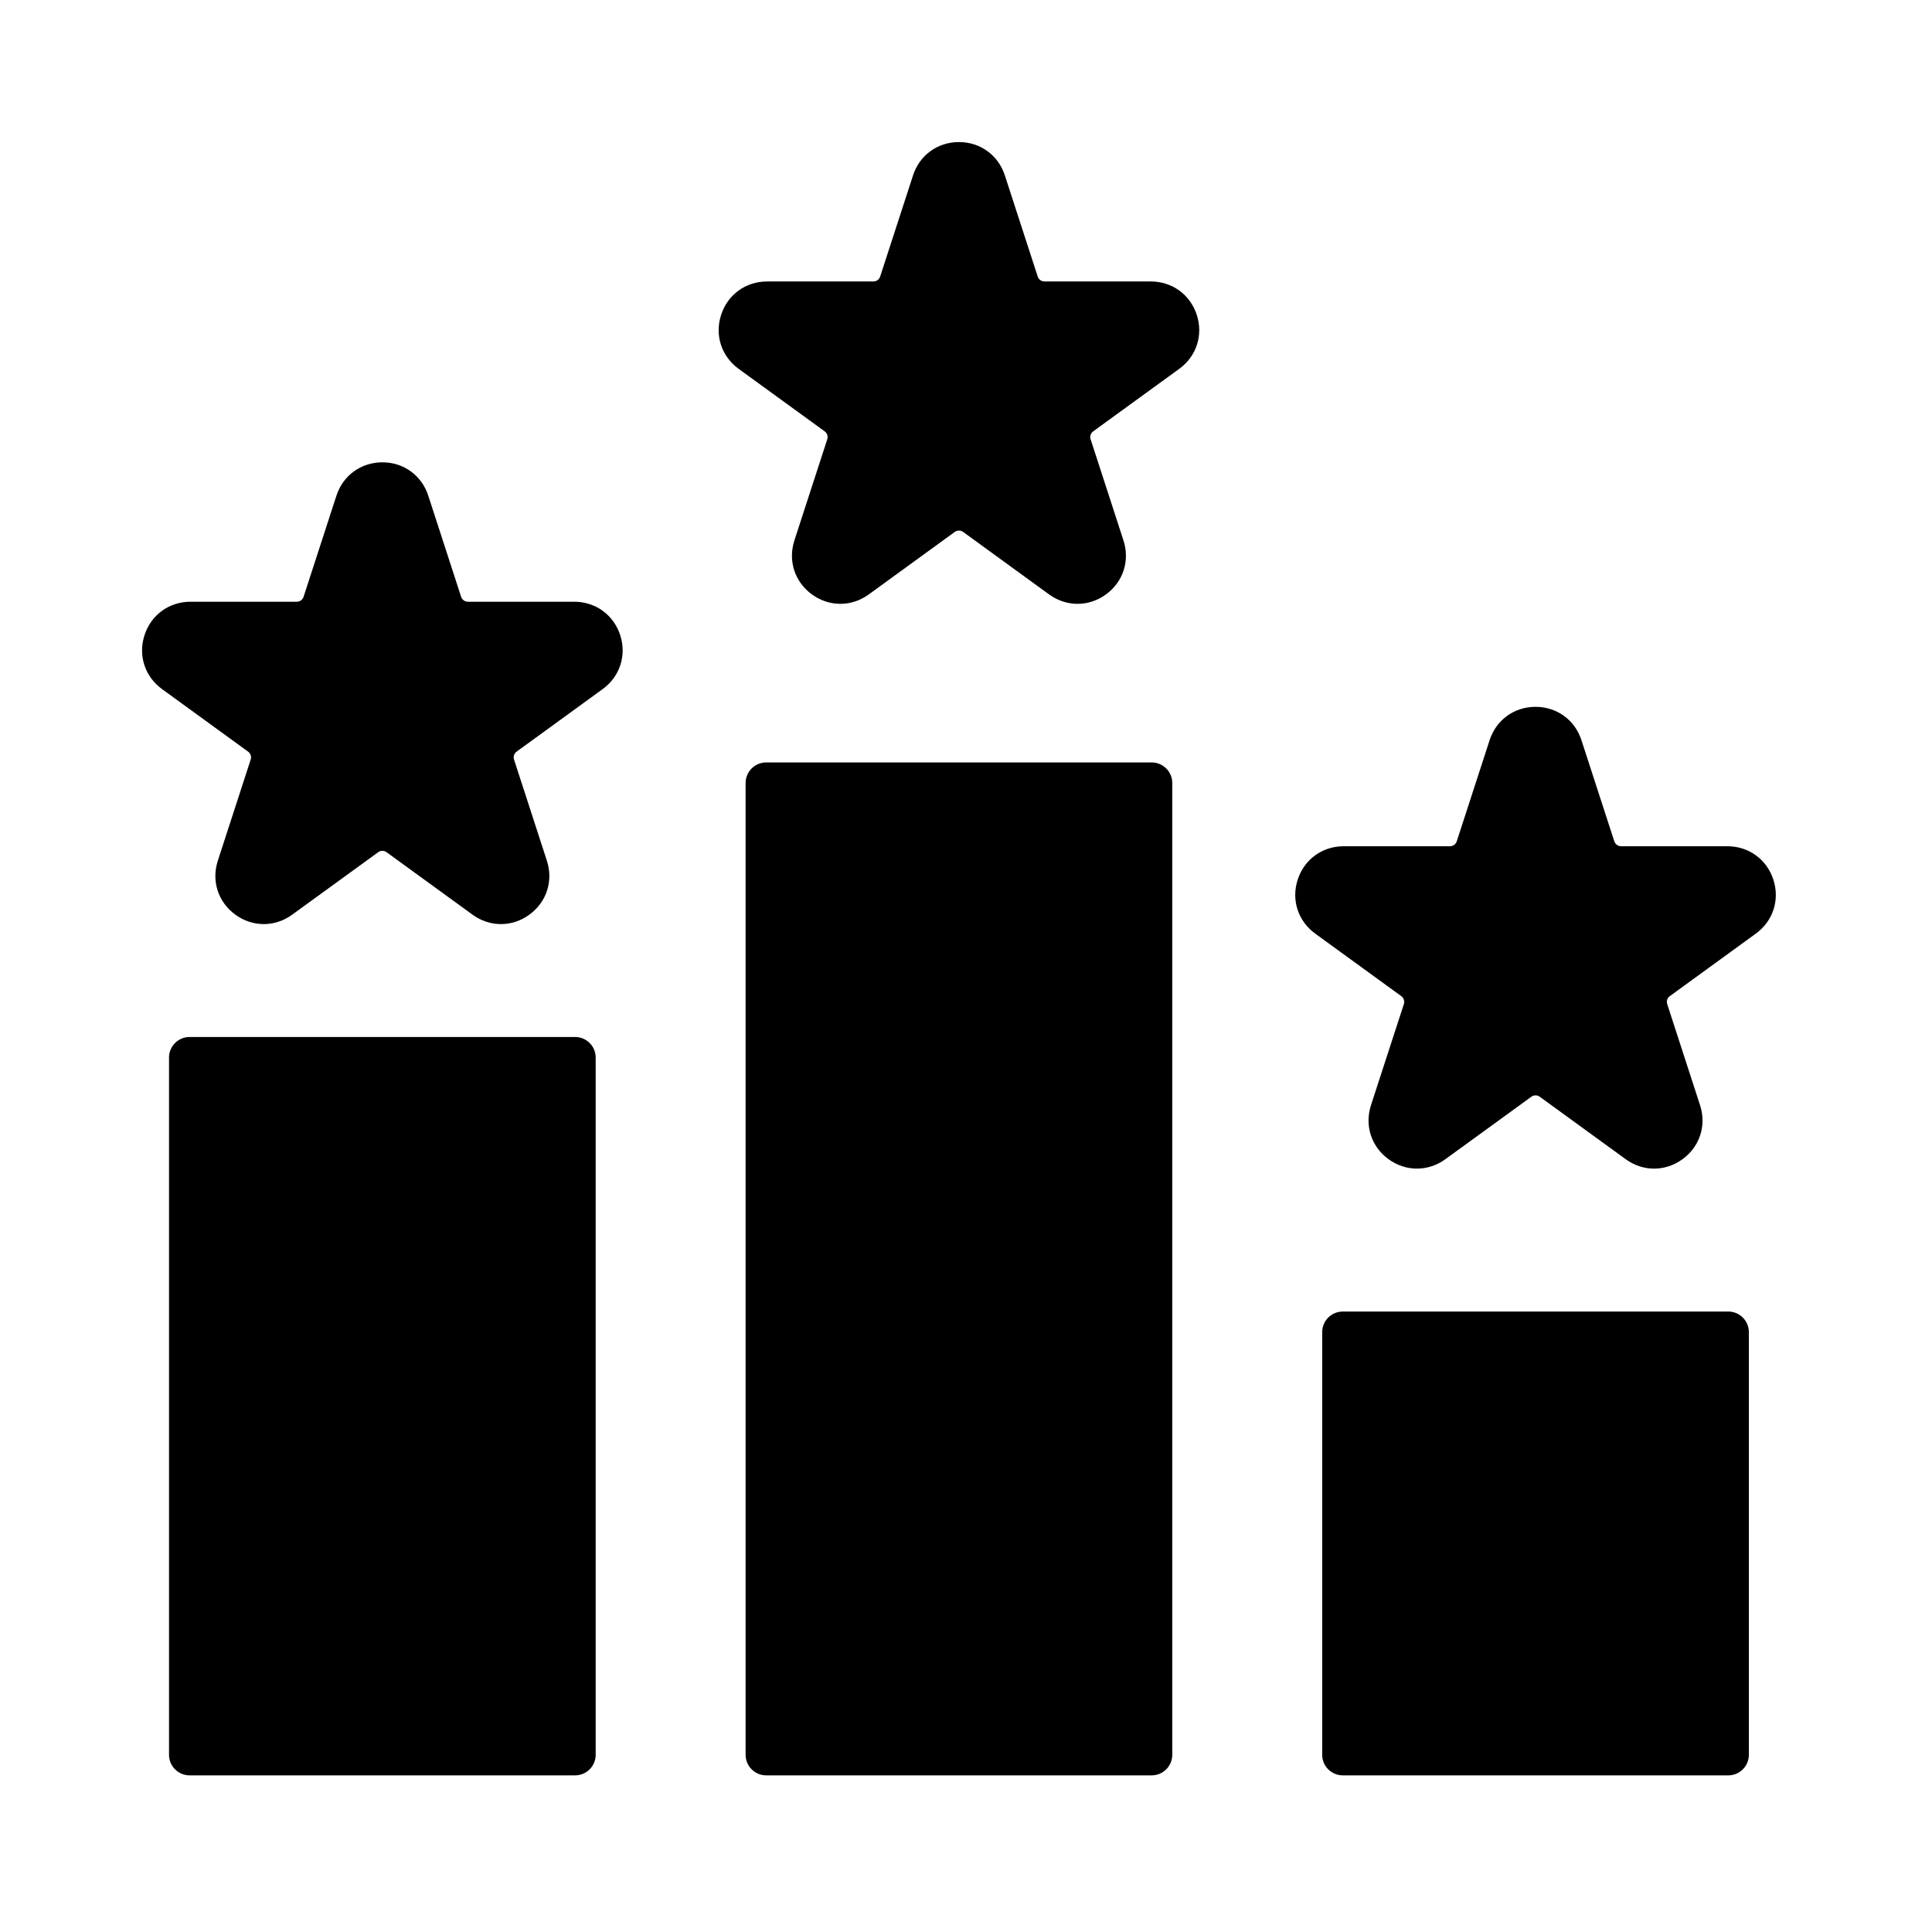 <svg width="68" height="68" viewBox="0 0 68 68" fill="none" xmlns="http://www.w3.org/2000/svg">
<path d="M40.535 26.835H26.968C26.568 26.835 26.243 27.159 26.243 27.559V61.763C26.243 62.163 26.568 62.487 26.968 62.487H40.535C40.935 62.487 41.26 62.163 41.26 61.763V27.559C41.26 27.159 40.935 26.835 40.535 26.835Z" fill="black"/>
<path d="M60.829 46.162H47.262C46.862 46.162 46.537 46.487 46.537 46.887V61.763C46.537 62.163 46.862 62.487 47.262 62.487H60.829C61.23 62.487 61.554 62.163 61.554 61.763V46.887C61.554 46.487 61.23 46.162 60.829 46.162Z" fill="black"/>
<path d="M20.241 36.498H6.674C6.274 36.498 5.949 36.823 5.949 37.223V61.763C5.949 62.163 6.274 62.487 6.674 62.487H20.241C20.642 62.487 20.966 62.163 20.966 61.763V37.223C20.966 36.823 20.642 36.498 20.241 36.498Z" fill="black"/>
<path d="M40.505 9.907H36.764C36.655 9.907 36.558 9.837 36.524 9.733L35.368 6.175C35.137 5.461 34.502 5 33.752 5C33.001 5 32.366 5.461 32.135 6.175L30.979 9.733C30.945 9.837 30.849 9.907 30.739 9.907H26.998C26.248 9.907 25.613 10.368 25.381 11.082C25.149 11.796 25.391 12.542 25.999 12.983L29.026 15.182C29.114 15.246 29.151 15.358 29.117 15.462L27.96 19.021C27.729 19.735 27.971 20.482 28.579 20.923C28.883 21.143 29.23 21.253 29.578 21.253C29.926 21.253 30.274 21.142 30.577 20.922L33.603 18.723C33.692 18.659 33.811 18.659 33.9 18.723L36.925 20.922C37.533 21.363 38.318 21.364 38.924 20.923C39.532 20.482 39.775 19.735 39.542 19.021L38.386 15.461C38.352 15.358 38.389 15.246 38.477 15.182L41.504 12.983C42.112 12.542 42.355 11.796 42.123 11.082C41.89 10.368 41.255 9.907 40.505 9.907Z" fill="black"/>
<path d="M20.211 21.179H16.47C16.361 21.179 16.264 21.11 16.23 21.006L15.074 17.447C14.843 16.734 14.208 16.272 13.458 16.272C12.707 16.272 12.072 16.734 11.841 17.447L10.685 21.005C10.651 21.11 10.555 21.179 10.445 21.179H6.704C5.954 21.179 5.319 21.64 5.087 22.354C4.855 23.068 5.097 23.814 5.705 24.255L8.732 26.455C8.82 26.518 8.857 26.631 8.823 26.735L7.667 30.294C7.435 31.007 7.677 31.753 8.285 32.194C8.89 32.635 9.676 32.636 10.283 32.194L13.309 29.996C13.398 29.93 13.517 29.931 13.606 29.995L16.632 32.194C16.935 32.415 17.284 32.525 17.631 32.525C17.979 32.525 18.327 32.415 18.63 32.194C19.238 31.753 19.481 31.007 19.248 30.293L18.092 26.734C18.058 26.631 18.095 26.518 18.183 26.455L21.21 24.255C21.818 23.814 22.061 23.068 21.829 22.354C21.596 21.64 20.961 21.179 20.211 21.179Z" fill="black"/>
<path d="M62.416 30.96C62.184 30.246 61.549 29.785 60.799 29.785H57.058C56.949 29.785 56.852 29.715 56.818 29.611L55.662 26.053C55.431 25.34 54.796 24.878 54.046 24.878C53.295 24.878 52.66 25.34 52.429 26.053L51.273 29.611C51.239 29.715 51.143 29.785 51.033 29.785H47.292C46.542 29.785 45.907 30.246 45.675 30.96C45.443 31.674 45.685 32.42 46.293 32.861L49.319 35.06C49.408 35.124 49.445 35.237 49.411 35.341L48.254 38.9C48.023 39.614 48.265 40.36 48.873 40.801C49.478 41.241 50.264 41.242 50.871 40.801L53.898 38.602C53.986 38.537 54.105 38.537 54.194 38.602L57.22 40.801C57.523 41.021 57.871 41.132 58.219 41.132C58.567 41.132 58.915 41.021 59.218 40.801C59.826 40.36 60.069 39.614 59.836 38.899L58.68 35.34C58.646 35.237 58.683 35.124 58.771 35.061L61.798 32.861C62.406 32.42 62.649 31.674 62.416 30.96Z" fill="black"/>
</svg>
